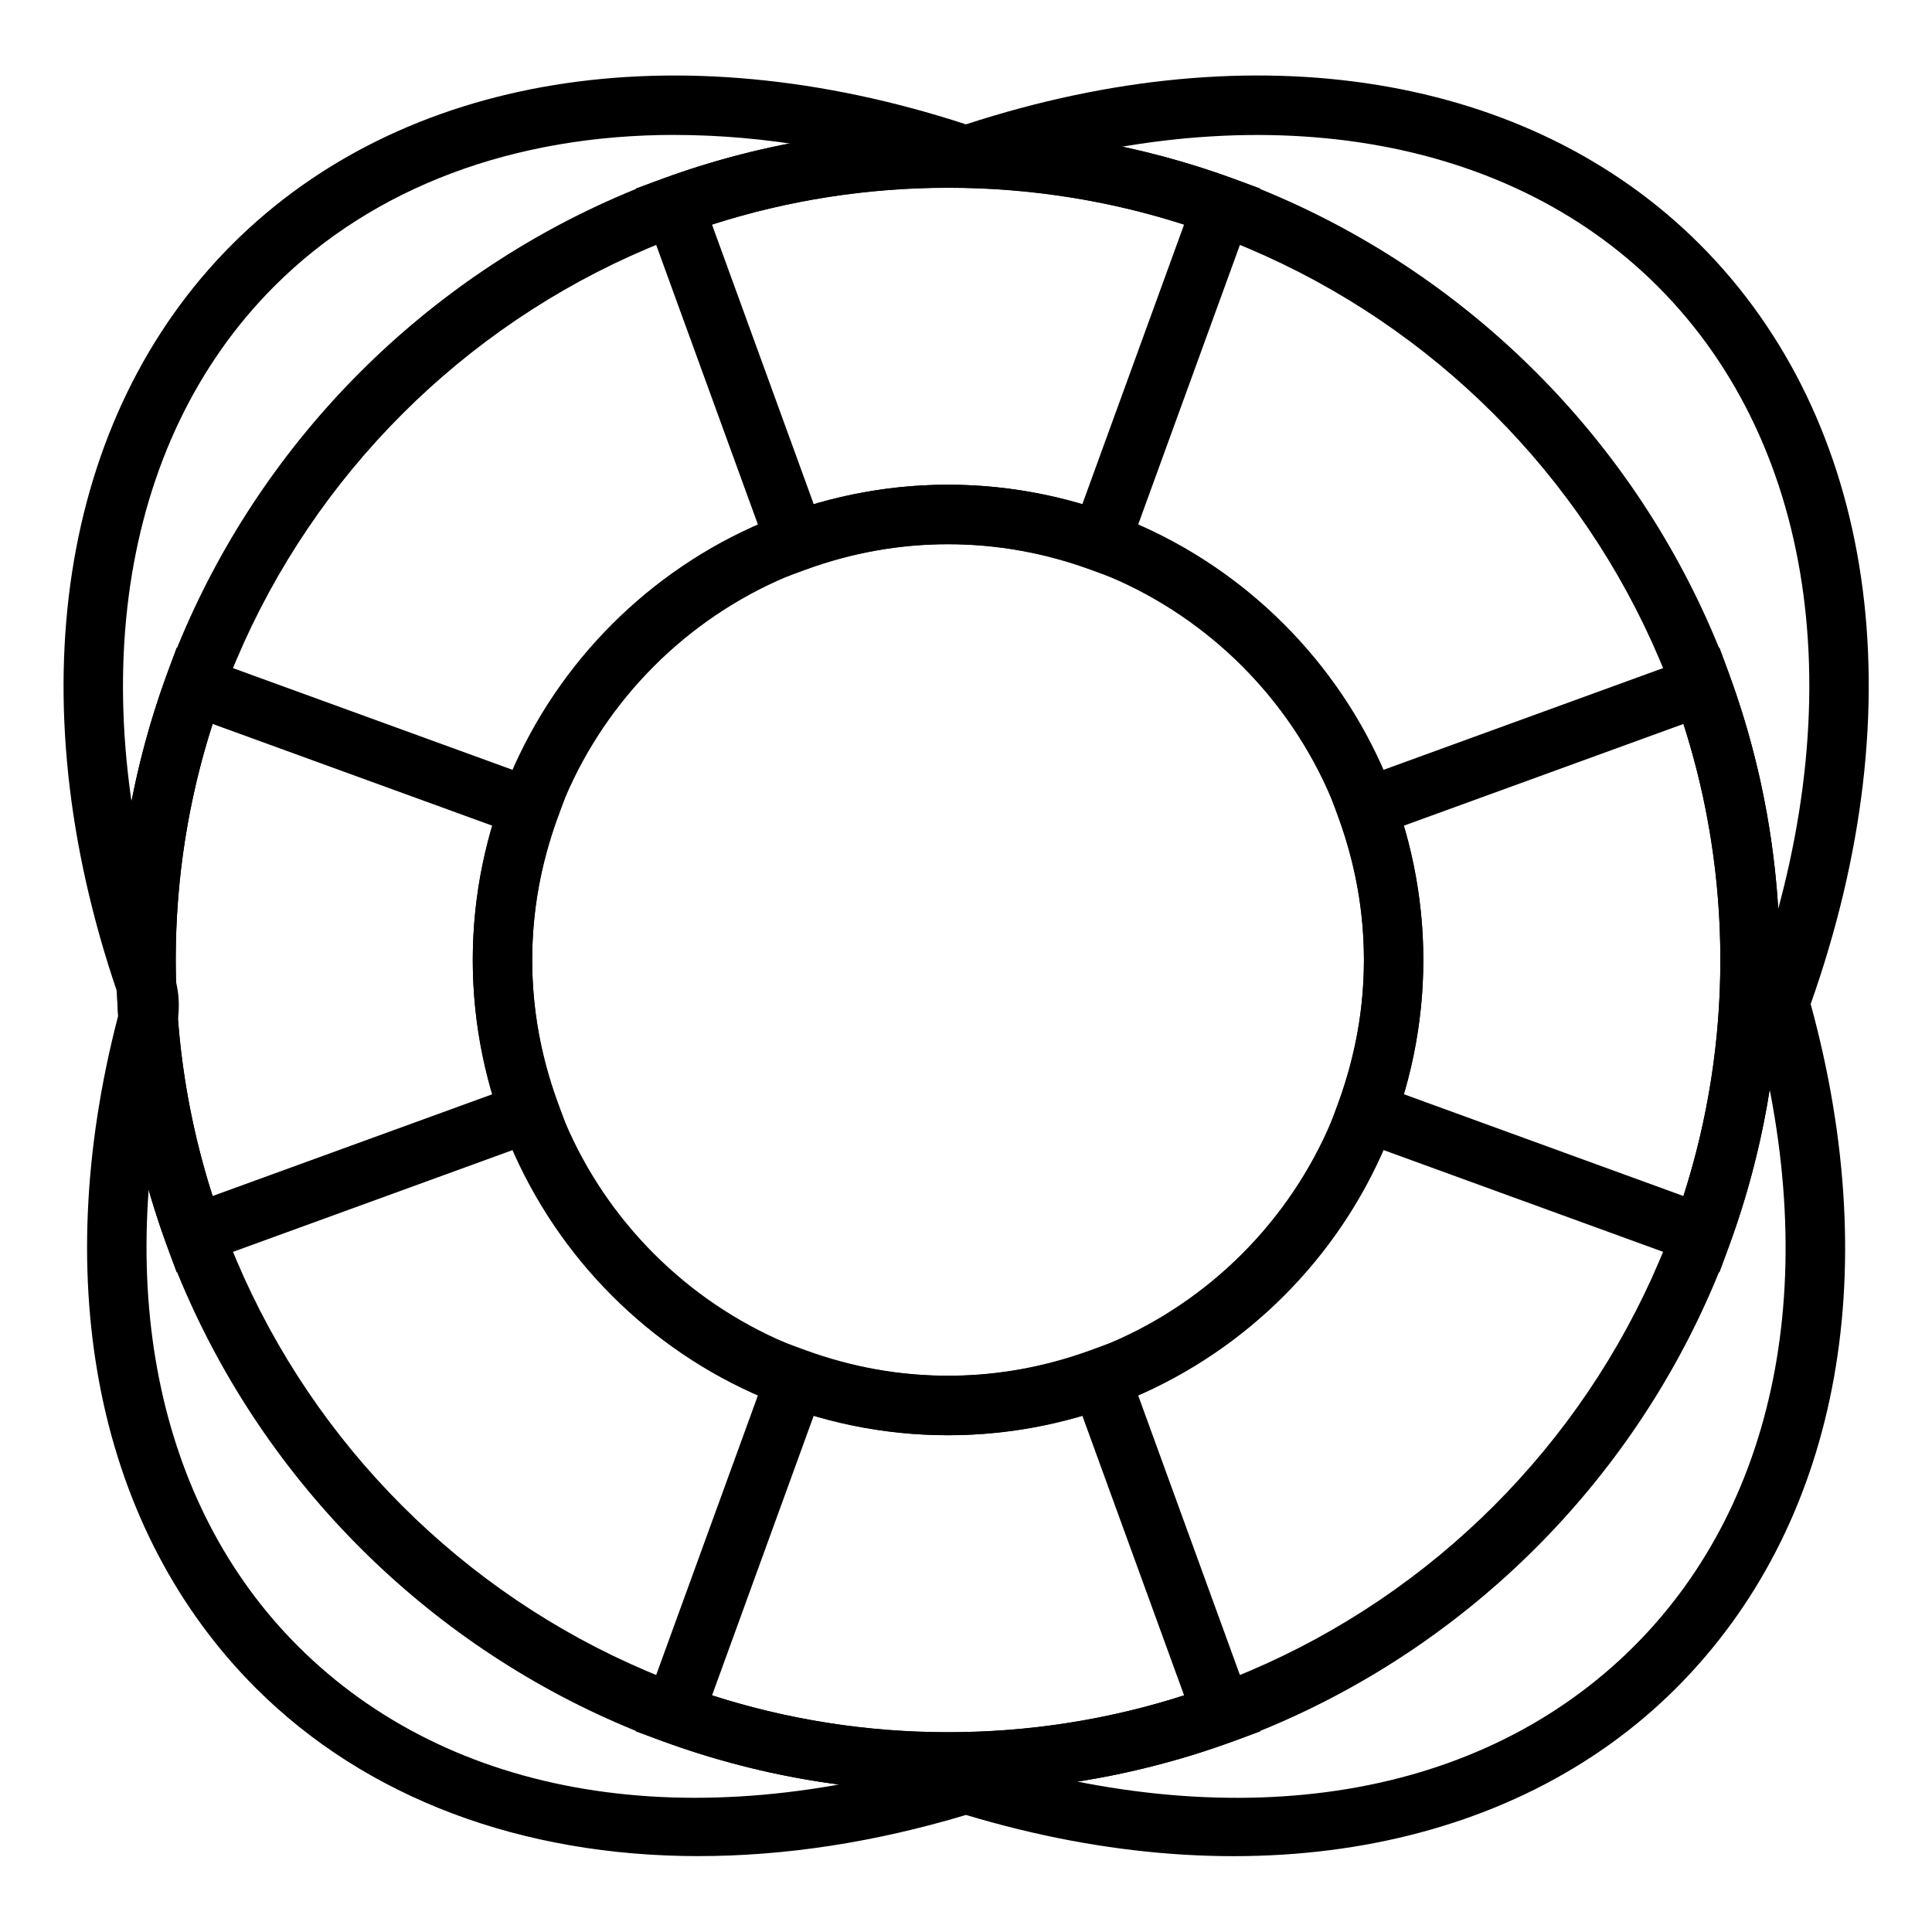 <?xml version="1.0" encoding="UTF-8"?>
<!-- Uploaded to: ICON Repo, www.svgrepo.com, Generator: ICON Repo Mixer Tools -->
<svg fill="#000000" width="800px" height="800px" version="1.1" viewBox="144 144 512 512" xmlns="http://www.w3.org/2000/svg">
 <g>
  <path d="m395.24 618.82c-121.54 0-220.42-98.871-220.42-220.42 0-121.54 98.871-220.42 220.42-220.42 121.54 0 220.42 98.871 220.42 220.42s-98.871 220.42-220.42 220.42zm0-425.09c-112.85 0-204.67 91.82-204.67 204.67s91.82 204.67 204.67 204.67c112.85 0 204.67-91.82 204.67-204.67 0.004-112.85-91.816-204.67-204.67-204.67z"/>
  <path d="m395.24 524.36c-69.445 0-125.95-56.504-125.95-125.95 0-69.445 56.504-125.95 125.95-125.95 69.445 0 125.95 56.504 125.95 125.95s-56.504 125.95-125.95 125.95zm0-236.16c-60.758 0-110.21 49.438-110.21 110.21 0 60.773 49.453 110.21 110.21 110.21 60.758 0 110.21-49.438 110.21-110.21 0.004-60.77-49.434-110.21-110.21-110.21z"/>
  <path d="m599.68 481.19-103.66-37.738 2.691-7.398c4.473-12.328 6.754-25 6.754-37.66 0-12.66-2.281-25.332-6.754-37.66l-2.691-7.398 103.66-37.723 2.691 7.398c8.832 24.262 13.305 49.625 13.305 75.383 0 25.758-4.473 51.121-13.305 75.383zm-83.711-47.234 74.156 27c6.504-20.262 9.793-41.266 9.793-62.551 0-21.301-3.289-42.305-9.793-62.551l-74.156 26.984c3.481 11.699 5.227 23.617 5.227 35.566 0 11.938-1.746 23.871-5.227 35.551z"/>
  <path d="m395.24 618.82c-25.789 0-51.152-4.473-75.383-13.305l-7.398-2.691 37.723-103.66 7.398 2.691c24.625 8.957 50.695 8.957 75.32 0l7.398-2.691 37.723 103.66-7.398 2.691c-24.246 8.836-49.609 13.305-75.383 13.305zm-62.535-25.535c40.445 13.004 84.609 13.02 125.09 0l-26.984-74.156c-23.363 6.926-47.766 6.941-71.148 0z"/>
  <path d="m190.81 481.19-2.691-7.398c-8.816-24.246-13.289-49.594-13.289-75.383 0-25.789 4.473-51.152 13.289-75.383l2.691-7.398 103.69 37.723-2.707 7.398c-4.473 12.281-6.754 24.953-6.754 37.66 0 12.707 2.281 25.363 6.754 37.645l2.707 7.398zm9.539-145.34c-6.488 20.23-9.777 41.234-9.777 62.551s3.289 42.32 9.777 62.551l74.172-26.984c-3.481-11.668-5.227-23.602-5.227-35.566 0-11.98 1.746-23.914 5.227-35.566z"/>
  <path d="m350.18 297.64-37.723-103.67 7.398-2.691c48.43-17.633 102.27-17.633 150.77 0l7.398 2.691-37.719 103.67-7.398-2.691c-24.594-8.957-50.773-8.957-75.32 0zm45.059-25.188c11.98 0 23.898 1.746 35.566 5.227l26.984-74.156c-40.477-13.004-84.656-12.988-125.1 0l26.984 74.156c11.668-3.481 23.602-5.227 35.566-5.227z"/>
  <path d="m329.1 635.89c-46.633 0-88.008-15.242-117.31-44.539-41.77-41.77-55.074-106.63-36.527-177.95 0.582-2.188 0.488-4.457-0.234-6.566-26.688-78.234-15.285-152.29 30.527-198.11 45.094-45.059 117.61-56.852 194.44-31.77 76.863-25.098 149.36-13.289 194.44 31.773 46.664 46.664 57.59 121.8 29.41 201.35 19.902 72.723 6.957 138.69-35.645 181.29-43.547 43.527-113.75 56.031-188.2 33.609-24.34 7.32-48.227 10.91-70.898 10.91zm-6.328-456.14c-42.336 0-79.633 13.648-106.07 40.102-41.469 41.469-51.484 109.47-26.766 181.88 1.715 5.039 1.922 10.453 0.566 15.633-17.113 65.777-5.289 125.13 32.434 162.86 40.383 40.367 104.05 50.949 174.74 28.984l2.316-0.707 2.332 0.723c70.629 21.945 134.34 11.398 174.74-28.984 38.934-38.934 50.191-100.27 30.938-168.3l-0.691-2.441 0.883-2.394c27.109-74.547 17.805-144.53-24.891-187.23-41.234-41.234-108.86-51.371-180.79-27.145l-2.523 0.824-2.504-0.836c-25.82-8.688-51.059-12.957-74.723-12.957z"/>
 </g>
</svg>